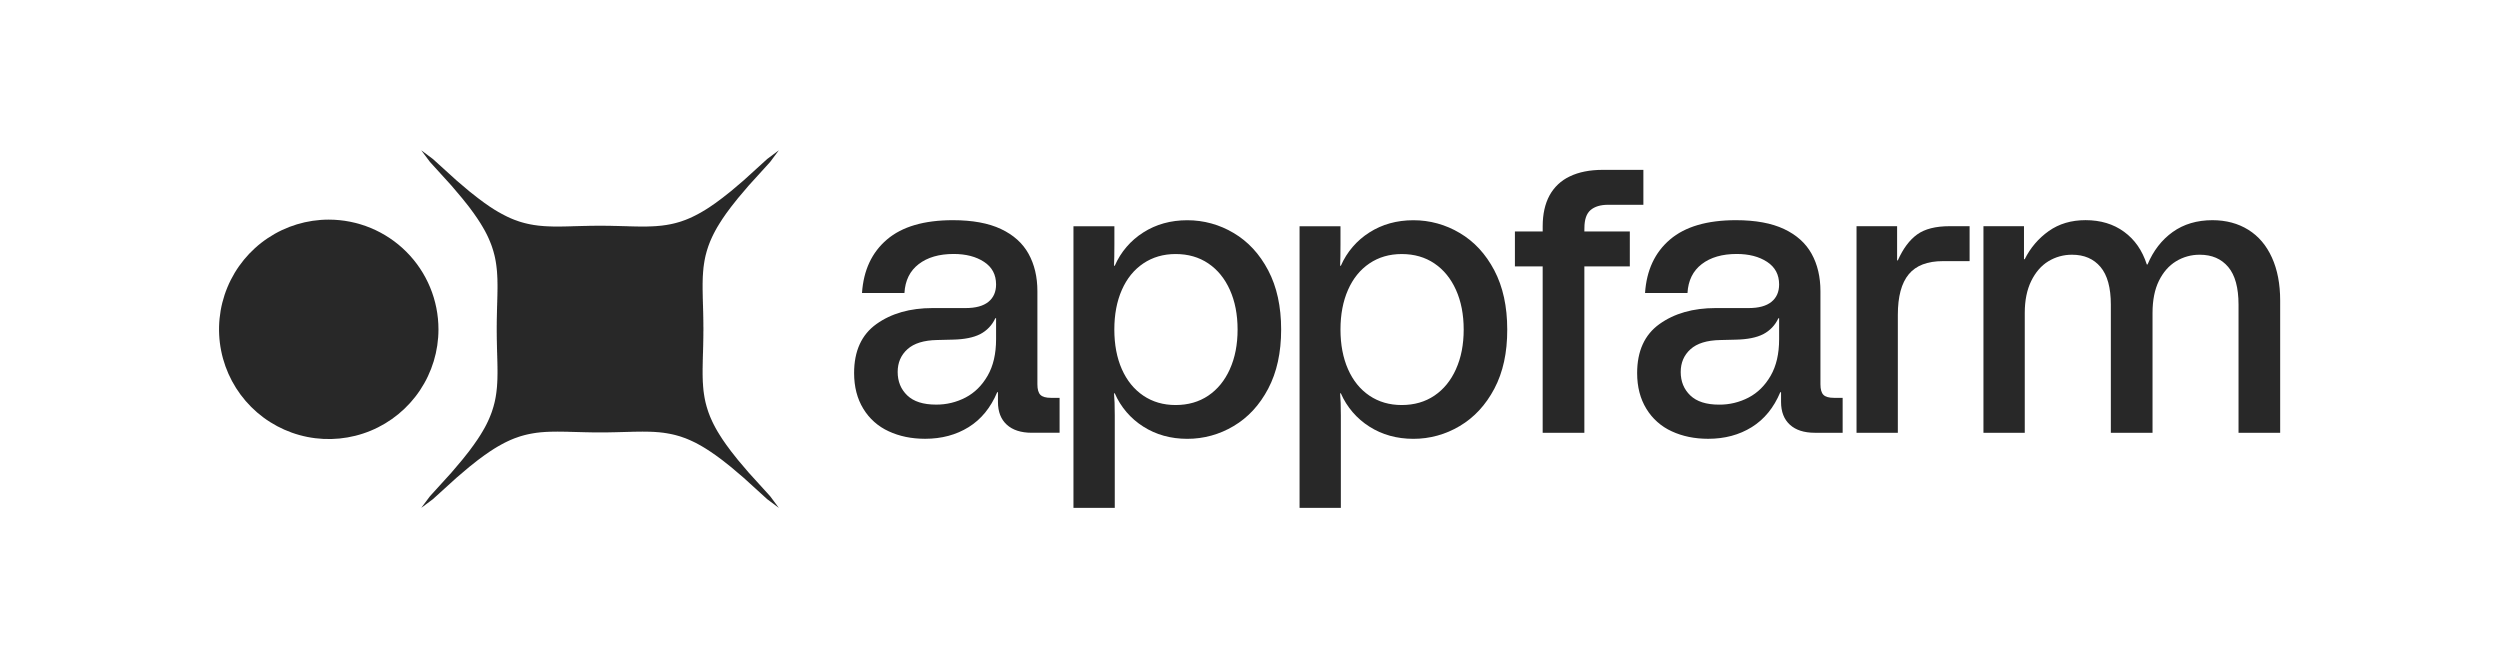 <?xml version="1.0" encoding="UTF-8"?>
<svg xmlns="http://www.w3.org/2000/svg" width="2500" height="658" viewBox="0 0 2500 658" fill="none">
  <g clip-path="url(#clip0_1429_141)">
    <path d="M702.612 287.655V286.603V285.54V284.488V283.404L702.655 282.352V281.257L702.687 280.13L702.73 278.992L702.762 277.865L702.794 276.737L702.869 275.567L702.955 274.365L703.03 273.195L703.106 271.949L703.213 270.715L703.331 269.47L703.438 268.192L703.589 266.872L703.782 265.519L703.964 264.166L704.19 262.728L704.415 261.3L704.684 259.829L704.984 258.284L705.317 256.748L705.693 255.085L706.154 253.431L706.605 251.66L707.163 249.814L707.765 247.935L708.441 245.906L709.235 243.791L710.105 241.537L711.157 239.121L712.327 236.523L713.712 233.711L715.333 230.619L717.254 227.184L719.627 223.309L722.493 218.832L726.175 213.486L731.071 206.894L737.92 198.242L748.73 185.521L770.147 161.946L778.853 150.277L767.173 159.016L743.652 180.389L730.92 191.2L722.225 198.049L715.633 202.944L710.287 206.637L705.811 209.535L701.935 211.865L698.511 213.786L695.419 215.407L692.596 216.803L689.998 218.005L687.593 219.025L685.371 219.927L683.224 220.678L681.227 221.398L679.306 221.999L677.459 222.525L675.731 223.008L674.035 223.427L672.414 223.802L670.836 224.146L669.301 224.446L667.819 224.704L666.391 224.972L664.996 225.155L663.611 225.348L662.291 225.541L660.97 225.681L659.693 225.799L658.415 225.917L657.17 226.025L655.968 226.132L654.765 226.207L653.595 226.25L652.425 226.325L651.266 226.368L650.128 226.4L649 226.443L647.905 226.475L646.821 226.518H645.726H644.631H643.579H642.527H641.475H640.455H639.435H638.416L637.406 226.475H636.387L635.41 226.443H634.401L633.413 226.4H632.436L631.459 226.368L630.482 226.325H629.538L628.561 226.293L627.616 226.25L626.639 226.207H625.694L624.76 226.175L623.816 226.132H622.871L621.937 226.1L621.025 226.057H620.091L619.146 226.025L618.244 225.992H617.3L616.398 225.949H615.464L614.551 225.917H613.65L612.716 225.874H611.803L610.901 225.831H610L609.098 225.799H608.196H607.284H606.382L605.48 225.756H604.578H603.677H602.775H601.862H600.961H600.059H599.157H598.255H597.343H596.441H595.539H594.638L593.736 225.799H592.834H591.932H591.031L590.118 225.831H589.216L588.272 225.874H587.37L586.468 225.917H585.566L584.622 225.949H583.72L582.818 225.992H581.874L580.972 226.025L580.038 226.057H579.093L578.148 226.1L577.247 226.132H576.302L575.357 226.175L574.423 226.207H573.446L572.502 226.25L571.557 226.293L570.58 226.325H569.603L568.659 226.368L567.682 226.4H566.705L565.728 226.443H564.708L563.731 226.475H562.711L561.692 226.518H560.682H559.663H558.611H557.591H556.539H555.444H554.392H553.297L552.212 226.475L551.117 226.443L549.99 226.4L548.863 226.368L547.693 226.325L546.523 226.25L545.363 226.207L544.15 226.132L542.948 226.025L541.703 225.917L540.425 225.799L539.148 225.681L537.827 225.541L536.507 225.348L535.122 225.155L533.726 224.972L532.299 224.704L530.785 224.446L529.282 224.146L527.704 223.802L526.083 223.427L524.387 223.008L522.616 222.525L520.812 221.999L518.89 221.398L516.894 220.678L514.747 219.927L512.492 219.025L510.077 218.005L507.49 216.803L504.699 215.407L501.607 213.786L498.15 211.865L494.264 209.535L489.788 206.637L484.484 202.944L477.893 198.049L469.198 191.2L456.476 180.389L432.902 159.016L421.233 150.277L429.971 161.946L451.388 185.521L462.155 198.242L469.047 206.894L473.9 213.486L477.592 218.832L480.491 223.309L482.82 227.184L484.785 230.619L486.406 233.711L487.791 236.523L488.961 239.121L489.981 241.537L490.883 243.791L491.677 245.906L492.353 247.935L492.954 249.814L493.513 251.66L493.963 253.431L494.425 255.085L494.801 256.748L495.134 258.284L495.434 259.829L495.703 261.3L495.928 262.728L496.153 264.166L496.336 265.519L496.497 266.872L496.647 268.192L496.787 269.47L496.905 270.715L497.023 271.949L497.087 273.195L497.163 274.365L497.248 275.567L497.281 276.737L497.356 277.865L497.399 278.992L497.431 280.13V281.257L497.474 282.352V283.404L497.506 284.488V285.54V286.603V287.655V288.675L497.474 289.727V290.736V291.724L497.431 292.733V293.753L497.399 294.729V295.706L497.356 296.694L497.324 297.671V298.648L497.281 299.625L497.248 300.569V301.546L497.206 302.491L497.163 303.425V304.37L497.13 305.314L497.087 306.248L497.055 307.193V308.138L497.023 309.039L496.98 309.973V310.918L496.948 311.82V312.764L496.905 313.666V314.568L496.873 315.513V316.414L496.83 317.316V318.218L496.787 319.13V320.032V320.966L496.755 321.879V322.78V323.682V324.584L496.722 325.486V326.387V327.3V328.159V329.06V329.973V330.875V331.776V332.678L496.755 333.58V334.482V335.394V336.296L496.787 337.198V338.099V339.001L496.83 339.946V340.848L496.873 341.749V342.651L496.905 343.596V344.508L496.948 345.399V346.344L496.98 347.246V348.19L497.023 349.092L497.055 350.037V350.982L497.087 351.916L497.13 352.86L497.163 353.805V354.739L497.206 355.684L497.248 356.628V357.605L497.281 358.539L497.324 359.516V360.504L497.356 361.481L497.399 362.457V363.434L497.431 364.411V365.431L497.474 366.408V367.428V368.448L497.506 369.5V370.52V371.572V372.624V373.676L497.474 374.728V375.823L497.431 376.918V378.045L497.399 379.14L497.356 380.31L497.281 381.437L497.248 382.597L497.163 383.767L497.087 384.969L497.023 386.214L496.905 387.46L496.787 388.694L496.647 389.982L496.497 391.292L496.336 392.655L496.153 394.008L495.928 395.404L495.703 396.864L495.434 398.334L495.134 399.848L494.801 401.426L494.425 403.047L493.963 404.743L493.513 406.504L492.954 408.318L492.353 410.229L491.677 412.268L490.883 414.373L489.981 416.638L488.961 419.042L487.791 421.64L486.406 424.464L484.785 427.555L482.82 430.98L480.491 434.855L477.592 439.332L473.9 444.646L469.047 451.269L462.155 459.933L451.388 472.654L429.971 496.217L421.233 507.886L432.902 499.159L456.476 477.774L469.198 466.964L477.893 460.083L484.484 455.22L489.788 451.538L494.264 448.639L498.15 446.299L501.607 444.377L504.699 442.724L507.49 441.371L510.077 440.169L512.492 439.149L514.747 438.237L516.894 437.496L518.89 436.777L520.812 436.165L522.616 435.65L524.387 435.156L526.083 434.737L527.704 434.361L529.282 434.029L530.785 433.728L532.299 433.46L533.726 433.202L535.122 433.009L536.507 432.783L537.827 432.633L539.148 432.483L540.425 432.332L541.703 432.214L542.948 432.139L544.15 432.032L545.363 431.957L546.523 431.882L547.693 431.839L548.863 431.806L549.99 431.731H551.117L552.212 431.688L553.297 431.656H554.392H555.444H556.539L557.591 431.613L558.611 431.656H559.663H560.682H561.692L562.711 431.688H563.731L564.708 431.731H565.728L566.705 431.763H567.682L568.659 431.806L569.603 431.839H570.58L571.557 431.882L572.502 431.914H573.446L574.423 431.957L575.357 432H576.302L577.247 432.032L578.148 432.075H579.093L580.038 432.107L580.972 432.139H581.874L582.818 432.182L583.72 432.214H584.622L585.566 432.257H586.468L587.37 432.29H588.272L589.216 432.332H590.118H591.031L591.932 432.375H592.834H593.736L594.638 432.408H595.539H596.441H597.343H598.255H599.157H600.059H600.961H601.862H602.775H603.677H604.578H605.48L606.382 432.375H607.284H608.196L609.098 432.332H610H610.901L611.803 432.29H612.716L613.65 432.257H614.551L615.464 432.214H616.398L617.3 432.182L618.244 432.139H619.146L620.091 432.107L621.025 432.075H621.937L622.871 432.032L623.816 432H624.76L625.694 431.957L626.639 431.914H627.616L628.561 431.882L629.538 431.839H630.482L631.459 431.806L632.436 431.763H633.413L634.401 431.731H635.41L636.387 431.688H637.406L638.416 431.656H639.435H640.455H641.475L642.527 431.613L643.579 431.656H644.631H645.726H646.821L647.905 431.688L649 431.731H650.128L651.266 431.806L652.425 431.839L653.595 431.882L654.765 431.957L655.968 432.032L657.17 432.139L658.415 432.214L659.693 432.332L660.97 432.483L662.291 432.633L663.611 432.783L664.996 433.009L666.391 433.202L667.819 433.46L669.301 433.728L670.836 434.029L672.414 434.361L674.035 434.737L675.731 435.156L677.459 435.65L679.306 436.165L681.227 436.777L683.224 437.496L685.371 438.237L687.593 439.149L689.998 440.169L692.596 441.371L695.419 442.724L698.511 444.377L701.935 446.299L705.811 448.639L710.287 451.538L715.633 455.22L722.225 460.083L730.92 466.964L743.652 477.774L767.173 499.159L778.853 507.886L770.147 496.217L748.73 472.654L737.92 459.933L731.071 451.269L726.175 444.646L722.493 439.332L719.627 434.855L717.254 430.98L715.333 427.555L713.712 424.464L712.327 421.64L711.157 419.042L710.105 416.638L709.235 414.373L708.441 412.268L707.765 410.229L707.163 408.318L706.605 406.504L706.154 404.743L705.693 403.047L705.317 401.426L704.984 399.848L704.684 398.334L704.415 396.864L704.19 395.404L703.964 394.008L703.782 392.655L703.589 391.292L703.438 389.982L703.331 388.694L703.213 387.46L703.106 386.214L703.03 384.969L702.955 383.767L702.869 382.597L702.794 381.437L702.762 380.31L702.73 379.14L702.687 378.045L702.655 376.918V375.823L702.612 374.728V373.676V372.624V371.572V370.52V369.5V368.448L702.655 367.428V366.408L702.687 365.431V364.411L702.73 363.434V362.457L702.762 361.481V360.504L702.794 359.516L702.837 358.539V357.605L702.869 356.628L702.912 355.684V354.739L702.955 353.805L702.987 352.86L703.03 351.916V350.982L703.063 350.037L703.106 349.092V348.19L703.138 347.246L703.181 346.344V345.399L703.213 344.508V343.596L703.245 342.651V341.749L703.288 340.848V339.946V339.001L703.331 338.099V337.198V336.296L703.363 335.394V334.482V333.58V332.678V331.776L703.406 330.875V329.973V329.06V328.159V327.3L703.363 326.387V325.486V324.584V323.682V322.78L703.331 321.879V320.966V320.032L703.288 319.13V318.218V317.316L703.245 316.414V315.513L703.213 314.568V313.666L703.181 312.764V311.82L703.138 310.918L703.106 309.973V309.039L703.063 308.138L703.03 307.193V306.248L702.987 305.314L702.955 304.37L702.912 303.425V302.491L702.869 301.546L702.837 300.569V299.625L702.794 298.648L702.762 297.671V296.694L702.73 295.706V294.729L702.687 293.753V292.733L702.655 291.724V290.736L702.612 289.727V288.675V287.655Z" fill="#282828"></path>
    <path d="M328.739 219.626C307.04 219.628 285.829 226.064 267.789 238.121C249.748 250.178 235.687 267.314 227.385 287.361C219.083 307.409 216.912 329.468 221.146 350.75C225.381 372.031 235.831 391.579 251.175 406.922C266.519 422.264 286.068 432.713 307.35 436.945C328.632 441.177 350.691 439.004 370.738 430.7C390.785 422.396 407.919 408.333 419.974 390.291C432.029 372.249 438.463 351.038 438.463 329.339C438.463 314.93 435.625 300.663 430.111 287.351C424.596 274.04 416.514 261.944 406.325 251.756C396.136 241.568 384.04 233.487 370.728 227.974C357.416 222.461 343.148 219.625 328.739 219.626Z" fill="#282828"></path>
    <path d="M1040.4 394.846C1038.39 392.838 1037.4 389.328 1037.4 384.325V291.176C1037.4 276.899 1034.45 264.442 1028.56 253.807C1022.67 243.172 1013.47 234.906 1000.96 229.009C988.446 223.126 972.422 220.185 952.891 220.185C924.085 220.185 902.114 226.626 886.977 239.508C871.841 252.39 863.514 270.228 861.997 293.023H904.432C905.148 280.513 909.904 270.876 918.7 264.113C927.495 257.35 939.139 253.968 953.632 253.968C965.906 253.968 976.047 256.598 984.055 261.859C992.064 267.119 996.071 274.633 996.078 284.402C996.078 291.91 993.513 297.732 988.381 301.869C983.25 306.005 975.675 308.07 965.655 308.063H932.602C910.065 308.063 891.346 313.387 876.446 324.037C861.546 334.686 854.099 351.021 854.106 373.043C854.106 386.812 857.173 398.707 863.306 408.726C869.289 418.624 878.124 426.482 888.652 431.27C899.387 436.28 911.532 438.785 925.087 438.785C941.619 438.785 956.14 434.898 968.65 427.126C981.16 419.354 990.679 407.71 997.206 392.194H997.957V401.963C997.957 411.732 1000.9 419.307 1006.78 424.689C1012.66 430.071 1020.99 432.762 1031.76 432.762H1059.59V397.841H1050.94C1045.91 397.841 1042.4 396.842 1040.4 394.846ZM996.078 339.28C996.078 353.802 993.262 365.947 987.63 375.716C981.997 385.485 974.673 392.734 965.655 397.465C956.506 402.26 946.312 404.713 935.983 404.604C923.208 404.604 913.629 401.537 907.245 395.404C900.861 389.27 897.669 381.448 897.669 371.937C897.669 362.669 900.926 355.093 907.438 349.21C913.951 343.328 923.842 340.261 937.11 340.01L952.891 339.624C964.399 339.374 973.477 337.556 980.126 334.171C986.842 330.712 992.196 325.093 995.327 318.218H996.078V339.28Z" fill="#282828"></path>
    <path d="M1233.65 233.003C1219.64 224.604 1203.6 220.19 1187.26 220.239C1170.73 220.239 1156.08 224.307 1143.31 232.445C1130.68 240.431 1120.74 252.024 1114.77 265.724H1114.01C1114.26 260.714 1114.38 253.578 1114.39 244.318V226.283H1073.46V507.887H1114.77V415.5C1114.77 405.975 1114.52 398.585 1114.01 393.332H1114.77C1120.73 407.034 1130.68 418.628 1143.31 426.611C1156.08 434.734 1170.73 438.806 1187.26 438.828C1203.6 438.873 1219.64 434.452 1233.65 426.042C1248.04 417.54 1259.56 405.084 1268.2 388.673C1276.85 372.263 1281.16 352.542 1281.15 329.512C1281.15 306.481 1276.83 286.764 1268.2 270.361C1259.57 253.958 1248.05 241.505 1233.65 233.003ZM1229.88 369.167C1224.75 380.568 1217.55 389.392 1208.29 395.64C1199.03 401.888 1188.14 405.019 1175.61 405.033C1163.34 405.033 1152.57 401.902 1143.31 395.64C1134.05 389.378 1126.89 380.554 1121.84 369.167C1116.83 357.781 1114.33 344.57 1114.33 329.533C1114.33 314.497 1116.83 301.285 1121.85 289.899C1126.86 278.513 1134.02 269.688 1143.32 263.426C1152.63 257.164 1163.39 254.033 1175.62 254.033C1188.14 254.033 1199.03 257.164 1208.3 263.426C1217.57 269.688 1224.76 278.513 1229.88 289.899C1235.01 301.3 1237.58 314.508 1237.59 329.522C1237.59 344.537 1235.03 357.734 1229.88 369.114V369.167Z" fill="#282828"></path>
    <path d="M1459.75 233.003C1445.74 224.604 1429.7 220.19 1413.36 220.239C1396.83 220.239 1382.18 224.307 1369.41 232.445C1356.78 240.431 1346.84 252.024 1340.87 265.724H1340.12C1340.37 260.714 1340.49 253.578 1340.49 244.318V226.283H1299.56V507.887H1340.85V415.5C1340.85 405.975 1340.6 398.585 1340.1 393.332H1340.85C1346.81 407.034 1356.76 418.628 1369.39 426.611C1382.16 434.734 1396.81 438.806 1413.34 438.828C1429.68 438.873 1445.72 434.452 1459.73 426.042C1474.14 417.518 1485.69 405.059 1494.36 388.662C1503.03 372.266 1507.33 352.539 1507.24 329.48C1507.24 306.449 1502.93 286.732 1494.3 270.329C1485.67 253.926 1474.15 241.484 1459.75 233.003ZM1455.98 369.167C1450.85 380.568 1443.66 389.392 1434.39 395.64C1425.13 401.888 1414.24 405.019 1401.71 405.033C1389.45 405.033 1378.68 401.902 1369.41 395.64C1360.15 389.378 1353.01 380.554 1348 369.167C1342.99 357.781 1340.48 344.57 1340.48 329.533C1340.48 314.497 1342.99 301.289 1348 289.91C1353.01 278.523 1360.15 269.699 1369.41 263.437C1378.68 257.175 1389.45 254.044 1401.71 254.044C1414.23 254.044 1425.13 257.175 1434.39 263.437C1443.66 269.699 1450.86 278.52 1455.98 289.899C1461.11 301.3 1463.68 314.508 1463.69 329.522C1463.7 344.537 1461.13 357.734 1455.98 369.114V369.167Z" fill="#282828"></path>
    <path d="M1584.41 228.075C1584.41 219.559 1586.47 213.547 1590.6 210.04C1594.73 206.533 1600.56 204.783 1608.08 204.791H1643.38V169.858H1602.79C1589.78 169.858 1578.76 172.048 1569.74 176.428C1561.09 180.461 1553.98 187.178 1549.45 195.58C1544.95 203.975 1542.69 214.177 1542.69 226.186V231.457H1514.91V266.389H1542.67V432.784H1584.36V266.389H1629.82V231.457H1584.36L1584.41 228.075Z" fill="#282828"></path>
    <path d="M1823.45 394.846C1821.44 392.835 1820.44 389.328 1820.44 384.325V291.176C1820.44 276.899 1817.5 264.442 1811.62 253.807C1805.73 243.172 1796.53 234.906 1784.01 229.009C1771.49 223.126 1755.46 220.185 1735.93 220.185C1707.13 220.185 1685.16 226.626 1670.02 239.508C1654.88 252.39 1646.55 270.228 1645.04 293.023H1687.48C1688.19 280.513 1692.95 270.876 1701.75 264.113C1710.56 257.35 1722.2 253.968 1736.69 253.968C1748.94 253.968 1759.08 256.598 1767.1 261.859C1775.11 267.119 1779.12 274.633 1779.12 284.402C1779.12 291.91 1776.56 297.732 1771.42 301.869C1766.29 306.005 1758.72 308.07 1748.7 308.063H1715.64C1693.11 308.063 1674.39 313.387 1659.5 324.037C1644.61 334.686 1637.15 351.025 1637.14 373.053C1637.14 386.823 1640.2 398.717 1646.34 408.737C1652.32 418.632 1661.16 426.49 1671.68 431.281C1682.46 436.29 1694.63 438.795 1708.18 438.795C1724.7 438.795 1739.22 434.909 1751.75 427.137C1764.27 419.365 1773.79 407.721 1780.29 392.205H1781.05V401.974C1781.05 411.743 1783.99 419.318 1789.87 424.7C1795.74 430.082 1804.07 432.773 1814.85 432.773H1842.65V397.841H1834C1828.96 397.841 1825.44 396.842 1823.45 394.846ZM1779.12 339.28C1779.12 353.802 1776.31 365.947 1770.68 375.716C1765.06 385.485 1757.73 392.745 1748.7 397.497C1739.55 402.293 1729.35 404.745 1719.03 404.636C1706.27 404.636 1696.69 401.569 1690.3 395.436C1683.91 389.303 1680.71 381.48 1680.71 371.969C1680.71 362.701 1683.97 355.126 1690.48 349.243C1696.99 343.36 1706.88 340.293 1720.15 340.043L1735.93 339.656C1747.46 339.406 1756.53 337.588 1763.17 334.203C1769.89 330.748 1775.24 325.127 1778.37 318.25H1779.12V339.28Z" fill="#282828"></path>
    <path d="M1917.16 234.462C1909.51 239.966 1903.07 248.601 1897.84 260.366H1897.1V226.186H1856.53V432.773H1897.84V314.836C1897.84 296.565 1901.47 283.046 1908.74 274.279C1916 265.512 1927.4 261.128 1942.92 261.128H1969.6V226.186H1949.68C1935.63 226.186 1924.79 228.944 1917.16 234.462Z" fill="#282828"></path>
    <path d="M2271.92 257.554C2266.4 245.387 2258.53 236.126 2248.3 229.771C2238.07 223.416 2226.15 220.22 2212.54 220.185C2197 220.185 2183.72 224.121 2172.71 231.993C2161.71 239.866 2153.32 250.694 2147.55 264.478H2146.81C2142.3 250.443 2134.73 239.547 2124.08 231.789C2113.44 224.031 2100.61 220.152 2085.58 220.152C2071.31 220.152 2059.04 223.784 2048.77 231.049C2038.53 238.281 2030.27 247.961 2024.73 259.207H2023.99V226.185H1983.45V432.773H2024.76V312.958C2024.76 300.44 2026.91 289.798 2031.2 281.031C2035.5 272.264 2041.19 265.691 2048.29 261.311C2055.47 256.921 2063.74 254.641 2072.15 254.73C2084.16 254.73 2093.61 258.802 2100.5 266.947C2107.39 275.091 2110.84 287.673 2110.84 304.692V432.773H2152.53V312.958C2152.53 300.183 2154.66 289.476 2158.91 280.838C2163.16 272.2 2168.86 265.691 2176 261.311C2183.17 256.923 2191.43 254.642 2199.84 254.73C2211.87 254.73 2221.32 258.802 2228.2 266.947C2235.09 275.091 2238.53 287.673 2238.53 304.692V432.773H2280.17V300.569C2280.17 284.037 2277.42 269.699 2271.92 257.554Z" fill="#282828"></path>
  </g>
  <defs>
    <clipPath id="clip0_1429_141">
      <rect width="2061.15" height="357.609" fill="white" transform="translate(219.026 150.277)"></rect>
    </clipPath>
  </defs>
</svg>
